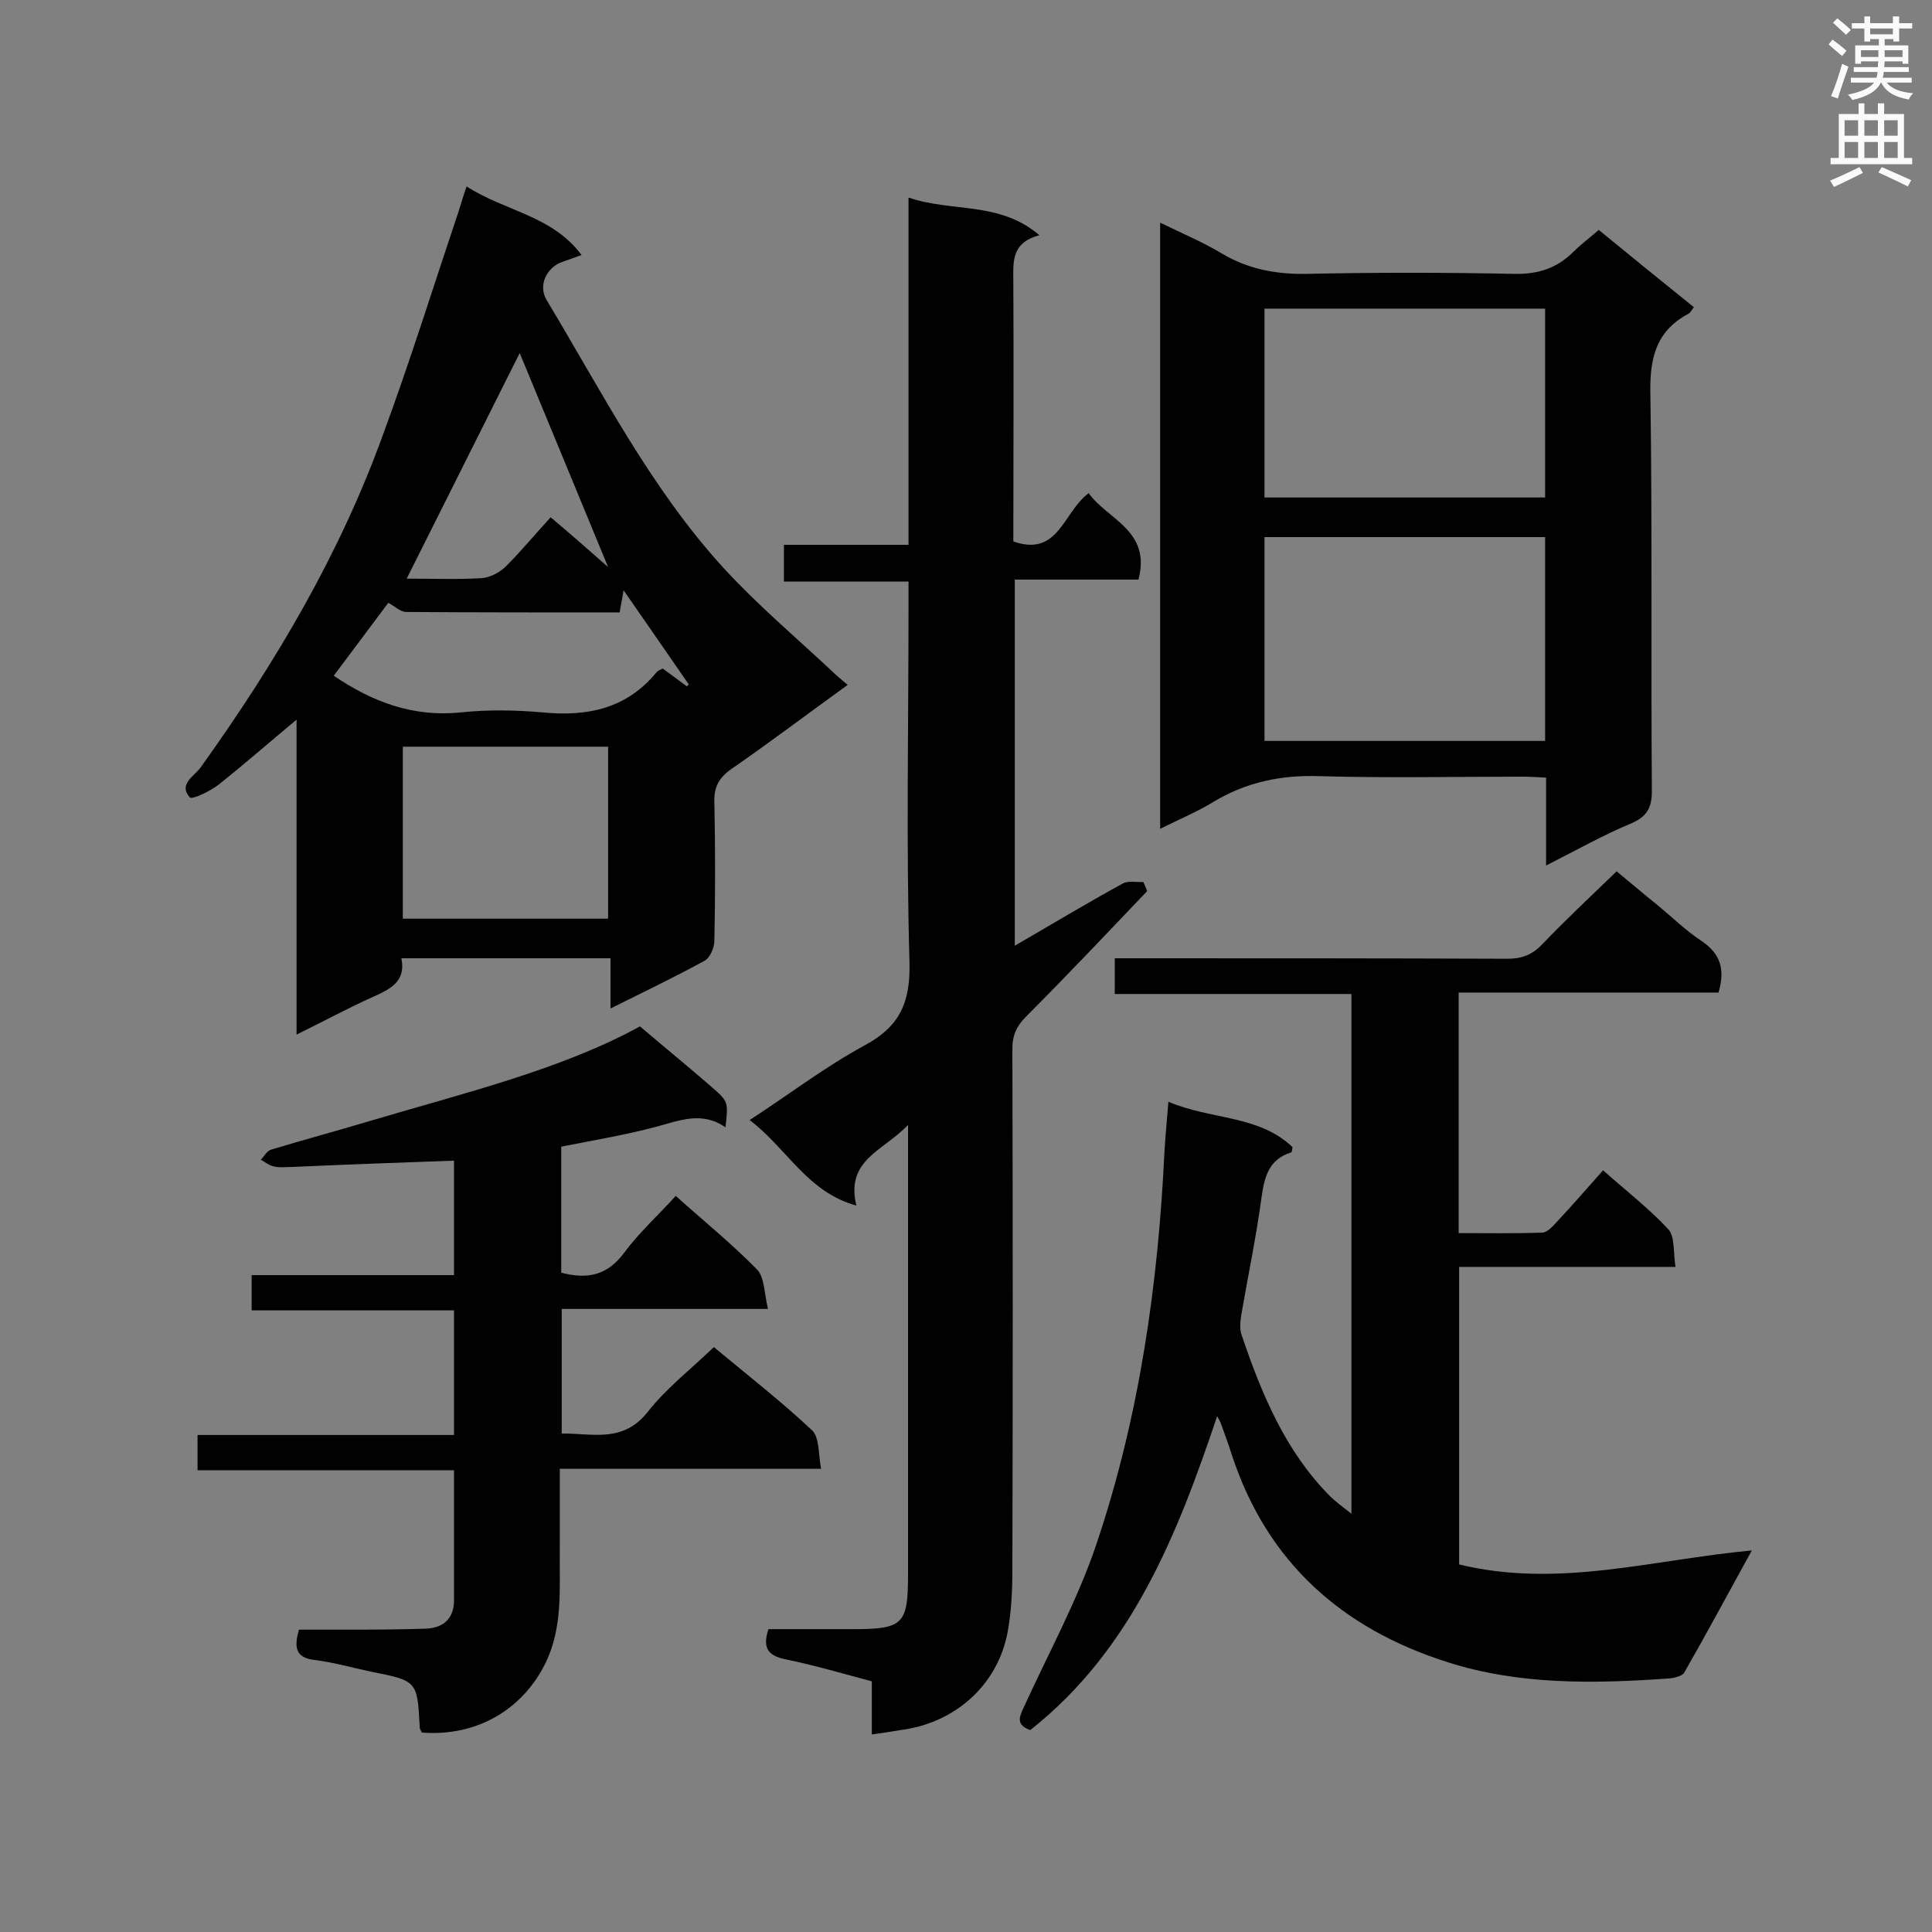 <svg enable-background="new 0 0 400 400" viewBox="0 0 400 400" xmlns="http://www.w3.org/2000/svg"><rect x="0" y="0" width="400" height="400" fill="#808080" stroke="none"/><g fill="#010101"><path d="m302.1 323.9c20.5 5 40.1-1 60.6-2.9-4.8 8.7-9.3 17.1-14 25.3-.4.7-2 1.1-3.1 1.2-15.5 1.1-31.1 1.4-46-3.4-21.7-6.9-37.2-20.6-44.5-42.7-.7-2.2-1.5-4.4-2.3-6.6-.1-.4-.4-.8-.8-1.6-8.3 24.7-17.7 48.4-38.7 65-3-1.1-2.3-2.7-1.3-4.8 5.1-11.2 11.1-22.1 15-33.7 8.9-26.4 12.8-53.8 14.1-81.5.2-3.1.5-6.3.8-10.1 8.9 3.8 18.7 2.7 25.7 9.4-.1.6-.1 1-.3 1.1-4.5 1.4-5.5 4.9-6.1 9.2-1.1 8.2-2.8 16.3-4.2 24.4-.2 1.4-.4 3 .1 4.3 4.1 12.1 9 23.9 18.2 33.2 1.2 1.2 2.6 2.2 4.5 3.7 0-36.2 0-71.6 0-107.6-16.3 0-32.5 0-49 0 0-2.6 0-4.7 0-7.4h5.1c25.4 0 50.8 0 76.2.1 3 0 5.1-.8 7.2-3 4.8-5 9.9-9.8 15.4-15.1 2.7 2.2 5.6 4.7 8.6 7.1 3 2.5 5.9 5.3 9.1 7.4 3.8 2.6 4.8 5.8 3.4 10.6-17.7 0-35.6 0-53.8 0v49.8c5.8 0 11.5.1 17.3-.1 1 0 2.2-1.3 3-2.2 3.2-3.4 6.2-6.9 9.6-10.7 4.6 4.1 9.4 7.8 13.5 12.2 1.4 1.5 1 4.8 1.5 7.8-15.3 0-29.9 0-44.8 0z"/><path d="m180.5 359.1c0-3.7 0-7.1 0-11-6-1.6-11.8-3.3-17.6-4.5-3.6-.7-5.2-2.1-3.8-6.3h17.5c10.4 0 11.4-1 11.4-11.3 0-29.3 0-58.6 0-87.9 0-1.3 0-2.6 0-5.2-5.1 5.4-13 7.2-10.7 16.7-10.2-2.8-14.4-11.9-22.1-17.7 8.3-5.4 15.6-11 23.7-15.4 7.3-3.9 9.6-8.8 9.4-17.2-.7-24.5-.2-49-.2-73.5 0-1.6 0-3.2 0-5.4-8.7 0-17.2 0-25.8 0 0-2.8 0-4.9 0-7.6h25.8c0-24.1 0-47.7 0-71.9 9 3.1 18.8.7 27.1 7.8-6 1.6-5.4 5.7-5.4 9.8.1 17.8 0 35.7 0 53.6 9.4 3.3 10.3-6.1 15.6-10 3.9 5.5 13 7.7 10.3 17.9-8.3 0-16.7 0-25.6 0v75.8c7.6-4.4 14.9-8.8 22.4-12.9 1.1-.6 2.8-.2 4.2-.3.3.6.6 1.3.8 1.9-8.3 8.7-16.5 17.4-25 25.9-2 2-2.9 3.9-2.9 6.7.1 36 .1 72 0 107.9 0 4.3-.2 8.7-1 13-2.1 11-11 18.8-22.2 20.2-1.8.3-3.7.6-5.9.9z"/><path d="m96.6 38.6c8.1 5.2 17.7 6 23.8 14.2-1.7.6-2.8 1-3.9 1.4-3.3 1.1-5.1 4.8-3.4 7.8 11.5 19.1 21.6 39.1 36.8 55.7 6.9 7.5 14.8 14.2 22.3 21.2.9.9 1.9 1.7 3.3 2.9-8.3 6-16.1 11.9-24.2 17.5-2.5 1.8-3.5 3.7-3.4 6.8.2 9.6.2 19.1 0 28.7 0 1.4-.9 3.5-2 4.1-6.2 3.4-12.5 6.4-19.5 9.9 0-3.7 0-6.9 0-10.4-14.6 0-28.7 0-43.3 0 1 4.8-2.3 6.4-5.9 8-5.1 2.3-10.1 5-15.8 7.8 0-21.9 0-43.1 0-65.2-5.9 4.9-10.9 9.3-16.2 13.5-1.7 1.3-5.4 3.1-5.9 2.6-2.5-2.8 1.1-4.5 2.3-6.3 15.4-21.5 28.8-44.1 37.8-69.1 5.6-15.2 10.4-30.6 15.5-45.8.5-1.5.9-3 1.7-5.3zm29.3 151.6c0-12.2 0-23.9 0-35.6-14.3 0-28.3 0-42.5 0v35.6zm-56.8-50.3c8.1 5.5 16.5 8.6 26.3 7.6 5.6-.6 11.3-.5 17 0 9.3.9 17.4-.8 23.6-8.4.3-.3.7-.4 1.2-.7 1.6 1.2 3.3 2.4 5 3.7.1-.1.3-.3.4-.4-4.4-6.4-8.8-12.7-13.5-19.5-.3 2-.6 3.2-.8 4.6-14.9 0-29.6 0-44.2-.1-1.2 0-2.4-1.2-3.7-1.9-3.6 4.8-7.4 9.9-11.3 15.1zm56.8-22.5c-6.3-15.3-12.4-30-18.3-44.3-7.6 15.1-15.4 30.8-23.4 46.7 5.4 0 10.5.2 15.5-.1 1.7-.1 3.8-1.2 5-2.4 3.2-3.2 6.1-6.7 9.3-10.2 4.2 3.5 7.9 6.8 11.9 10.3z"/><path d="m320.1 179.2c0-6.5 0-12.2 0-18.2-1.8-.1-3.4-.2-4.9-.2-13.9 0-27.9.3-41.8-.1-8.1-.3-15.4 1.2-22.3 5.4-3.3 2-6.9 3.5-10.9 5.5 0-42 0-83.3 0-125.5 4.5 2.2 8.8 4 12.8 6.4 5.4 3.2 11.1 4.3 17.4 4.2 14.3-.3 28.7-.3 43.1 0 5.1.1 8.9-1.2 12.4-4.7 1.5-1.5 3.3-2.8 5.1-4.4 6.6 5.4 13.1 10.7 19.7 16-.5.6-.7 1.2-1.2 1.4-6.9 3.7-8 9.6-7.8 17 .4 27.3.1 54.5.3 81.8 0 3.4-1 5.2-4.1 6.6-5.8 2.4-11.3 5.5-17.8 8.8zm-.2-25.8c0-14.3 0-28.2 0-42.2-19.5 0-38.7 0-58.1 0v42.2zm-58.1-89.5v39.1h58.1c0-13.2 0-26 0-39.1-19.4 0-38.7 0-58.1 0z"/><path d="m40.9 304.4c0-2.7 0-4.7 0-7.3h53.1c0-8.8 0-17 0-25.8-13.9 0-27.7 0-41.9 0 0-2.6 0-4.7 0-7.3h41.9c0-8.1 0-15.8 0-23.7-11.2.4-22.3.8-33.4 1.3-1.3 0-2.6.2-3.9-.1-1-.2-1.8-.9-2.7-1.4.7-.7 1.3-1.9 2.2-2.1 6.6-2 13.3-3.8 20-5.8 19.8-5.9 39.9-10.7 56.3-19.7 5.4 4.6 10.2 8.5 14.9 12.6 3.4 3 3.4 3 2.8 8.3-4.9-3.4-9.5-1.4-14.4-.1-6.4 1.7-13 2.8-19.6 4.1v26.1c5.4 1.4 9.5.6 13-4.1 3.1-4.2 7-7.7 10.7-11.8 5.7 5.1 11.6 9.9 16.8 15.2 1.6 1.6 1.5 4.9 2.3 8.2-14.8 0-28.6 0-42.7 0v25.8c6.3-.1 12.7 2.1 17.9-4.6 3.8-4.8 8.8-8.7 13.6-13.3 6.7 5.6 13.8 11.1 20.3 17.2 1.6 1.5 1.3 4.9 1.9 8-18.4 0-35.9 0-54.1 0v16.8c-.1 7.9.7 16-3 23.5-4.8 9.7-14.4 15.2-25.6 14.3-.1-.4-.4-.7-.4-1.1-.5-9.6-.5-9.6-10.1-11.5-3.8-.8-7.6-1.9-11.5-2.4-3.8-.4-4.6-2.2-3.4-6.3h9.1c5.7 0 11.3 0 17-.2 3.7-.1 6-2 6-5.9 0-8.8 0-17.6 0-26.9-17.6 0-35.1 0-53.1 0z"/></g><path d="m378.6 9.2.8-1c.9.7 1.9 1.4 2.9 2.3l-.9 1.1c-1.1-.9-2-1.7-2.8-2.4zm.5 10.7c.9-2.1 1.6-4.3 2.3-6.7.4.2.8.4 1.3.6-.7 2.1-1.5 4.3-2.2 6.6zm.4-15.2.9-.9c1 .8 2 1.6 2.8 2.4l-1 1c-1-.9-1.9-1.8-2.7-2.5zm12.5-1.3h1.2v1.4h2.7v1.1h-2.7v2.7h-1.2v-.5h-1.8v1.3h4.9v3.8h-1.2v-.5h-3.7c0 .4-.1.9-.1 1.2h5.1v1h-5.2c0 .5-.1.9-.2 1.2h6v1h-5.2c1.1 1.3 2.9 2 5.5 2.2-.4.4-.7.8-.9 1.3-2.9-.5-4.8-1.6-5.7-3.5h-.1c-.8 1.7-2.7 2.9-5.9 3.6-.2-.4-.6-.8-.9-1.1 2.8-.6 4.6-1.4 5.4-2.5h-4.8v-1h5.3c.1-.3.2-.7.2-1.2h-4.9v-1h5c0-.4 0-.8.1-1.2h-3.6v.5h-1.2v-3.8h4.9v-1.3h-1.8v.5h-1.2v-2.7h-2.6v-1.1h2.6v-1.4h1.2v1.4h4.7v-1.4zm-6.7 8.4h3.6c0-.4 0-.9 0-1.4h-3.6zm1.9-4.7h4.7v-1.2h-4.7zm6.7 3.3h-3.7v1.4h3.7z" fill="#fafafb"/><path d="m384.7 21.4h1.3v2.2h2.8v-2.2h1.3v2.2h4.1v9.1h1.7v1.3h-16.9v-1.3h1.7v-9.1h4.1v-2.2zm.3 13.2.7 1.2c-1.8.9-3.8 1.9-6 2.9-.2-.4-.5-.8-.8-1.3 2.4-1 4.4-2 6.1-2.8zm-3.1-6.5h2.8v-3.2h-2.8zm0 4.6h2.8v-3.3h-2.8zm4.1-4.6h2.8v-3.2h-2.8zm0 4.6h2.8v-3.3h-2.8zm3.6 1.9c2.1.9 4.1 1.8 6.1 2.7l-.7 1.3c-2.2-1.1-4.2-2-6.1-2.9zm3.3-9.7h-2.8v3.2h2.8zm-2.8 7.8h2.8v-3.3h-2.8z" fill="#fafafb"/></svg>